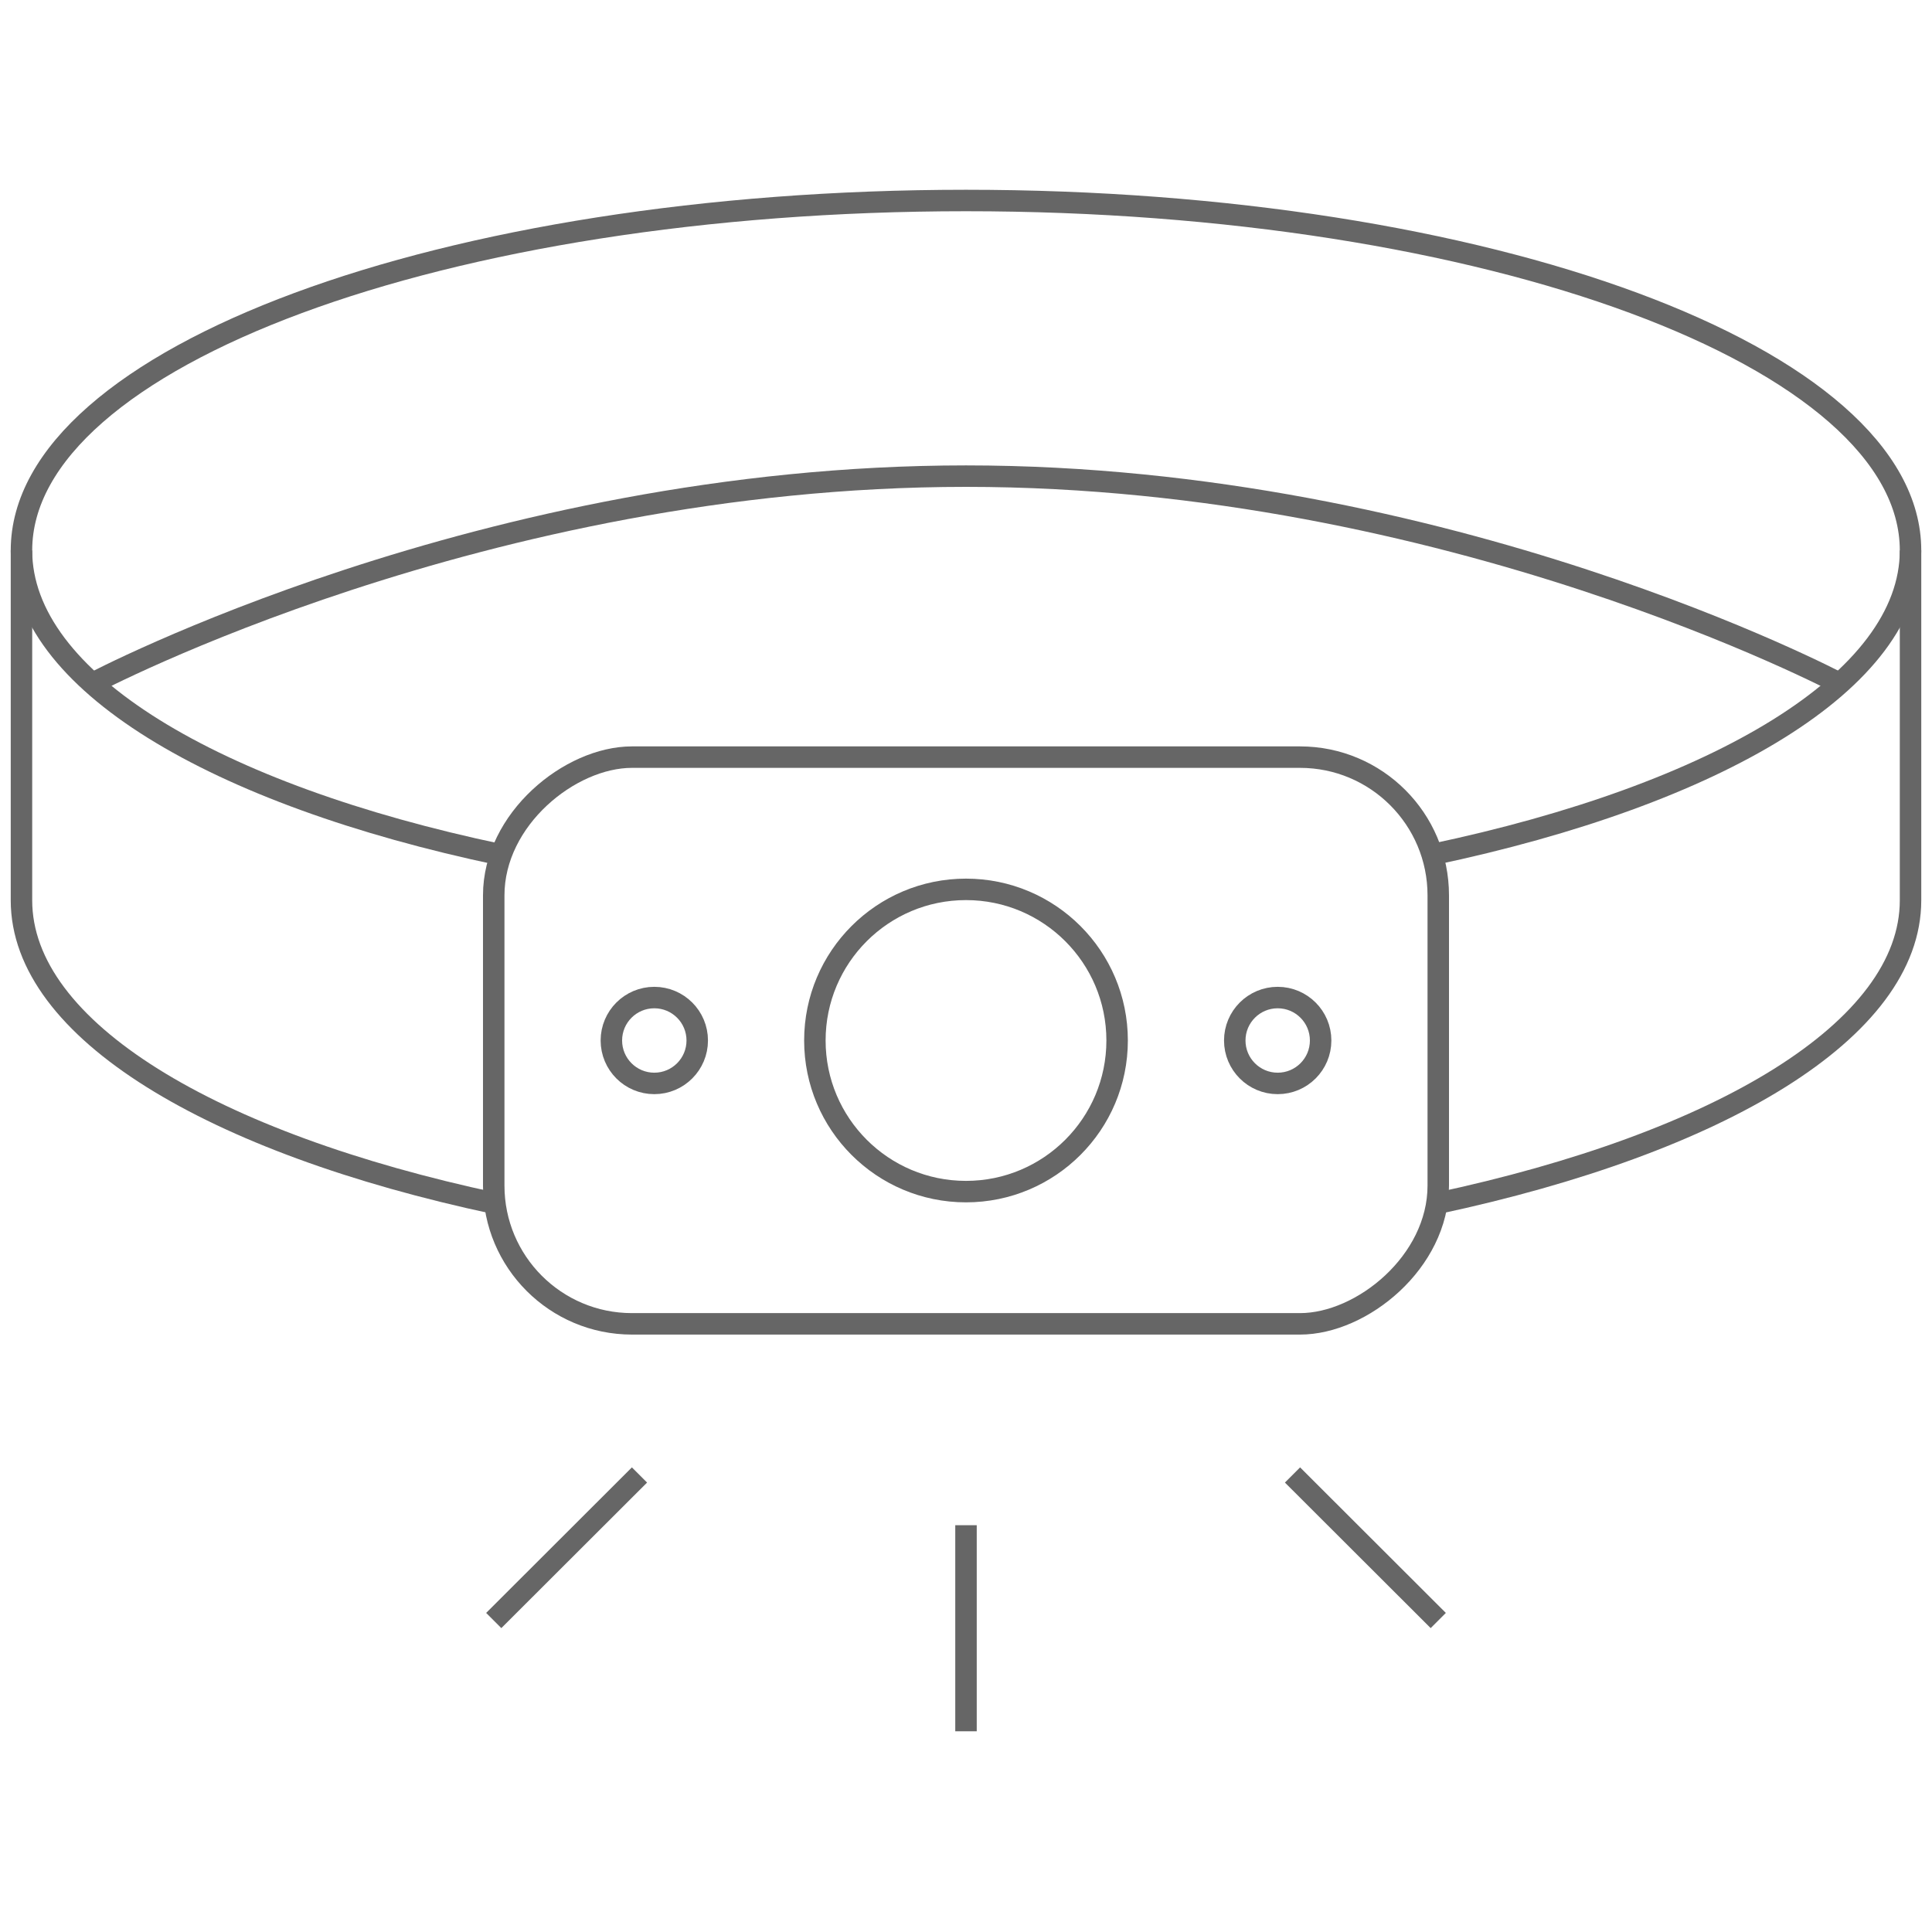 <?xml version="1.0" encoding="UTF-8"?><svg id="Warstwa_1" xmlns="http://www.w3.org/2000/svg" viewBox="0 0 90 90"><defs><style>.cls-1{fill:none;stroke:#666;stroke-miterlimit:10;}</style></defs><path class="cls-1" d="M4.3,31.84s18.22-9.66,40.7-9.66,40.7,9.66,40.7,9.66"/><line class="cls-1" x1="60.21" y1="68.71" x2="67" y2="75.49"/><line class="cls-1" x1="29.79" y1="68.71" x2="23" y2="75.49"/><line class="cls-1" x1="45" y1="71.05" x2="45" y2="80.65"/><rect class="cls-1" x="31.8" y="26.47" width="26.4" height="44" rx="6.44" ry="6.44" transform="translate(93.47 3.47) rotate(90)"/><path class="cls-1" d="M66.94,56.06c13.18-2.81,22.06-8.08,22.06-14.12v-16.3c0-9-19.7-16.3-44-16.3S1,16.64,1,25.64v16.3c0,6.04,8.88,11.31,22.06,14.12"/><path class="cls-1" d="M66.72,39.81c13.3-2.8,22.28-8.1,22.28-14.17"/><path class="cls-1" d="M1,25.64c0,6.07,8.98,11.37,22.28,14.17"/><circle class="cls-1" cx="45" cy="48.47" r="7.04"/><circle class="cls-1" cx="30.48" cy="48.47" r="2"/><circle class="cls-1" cx="59.52" cy="48.47" r="2"/></svg>
